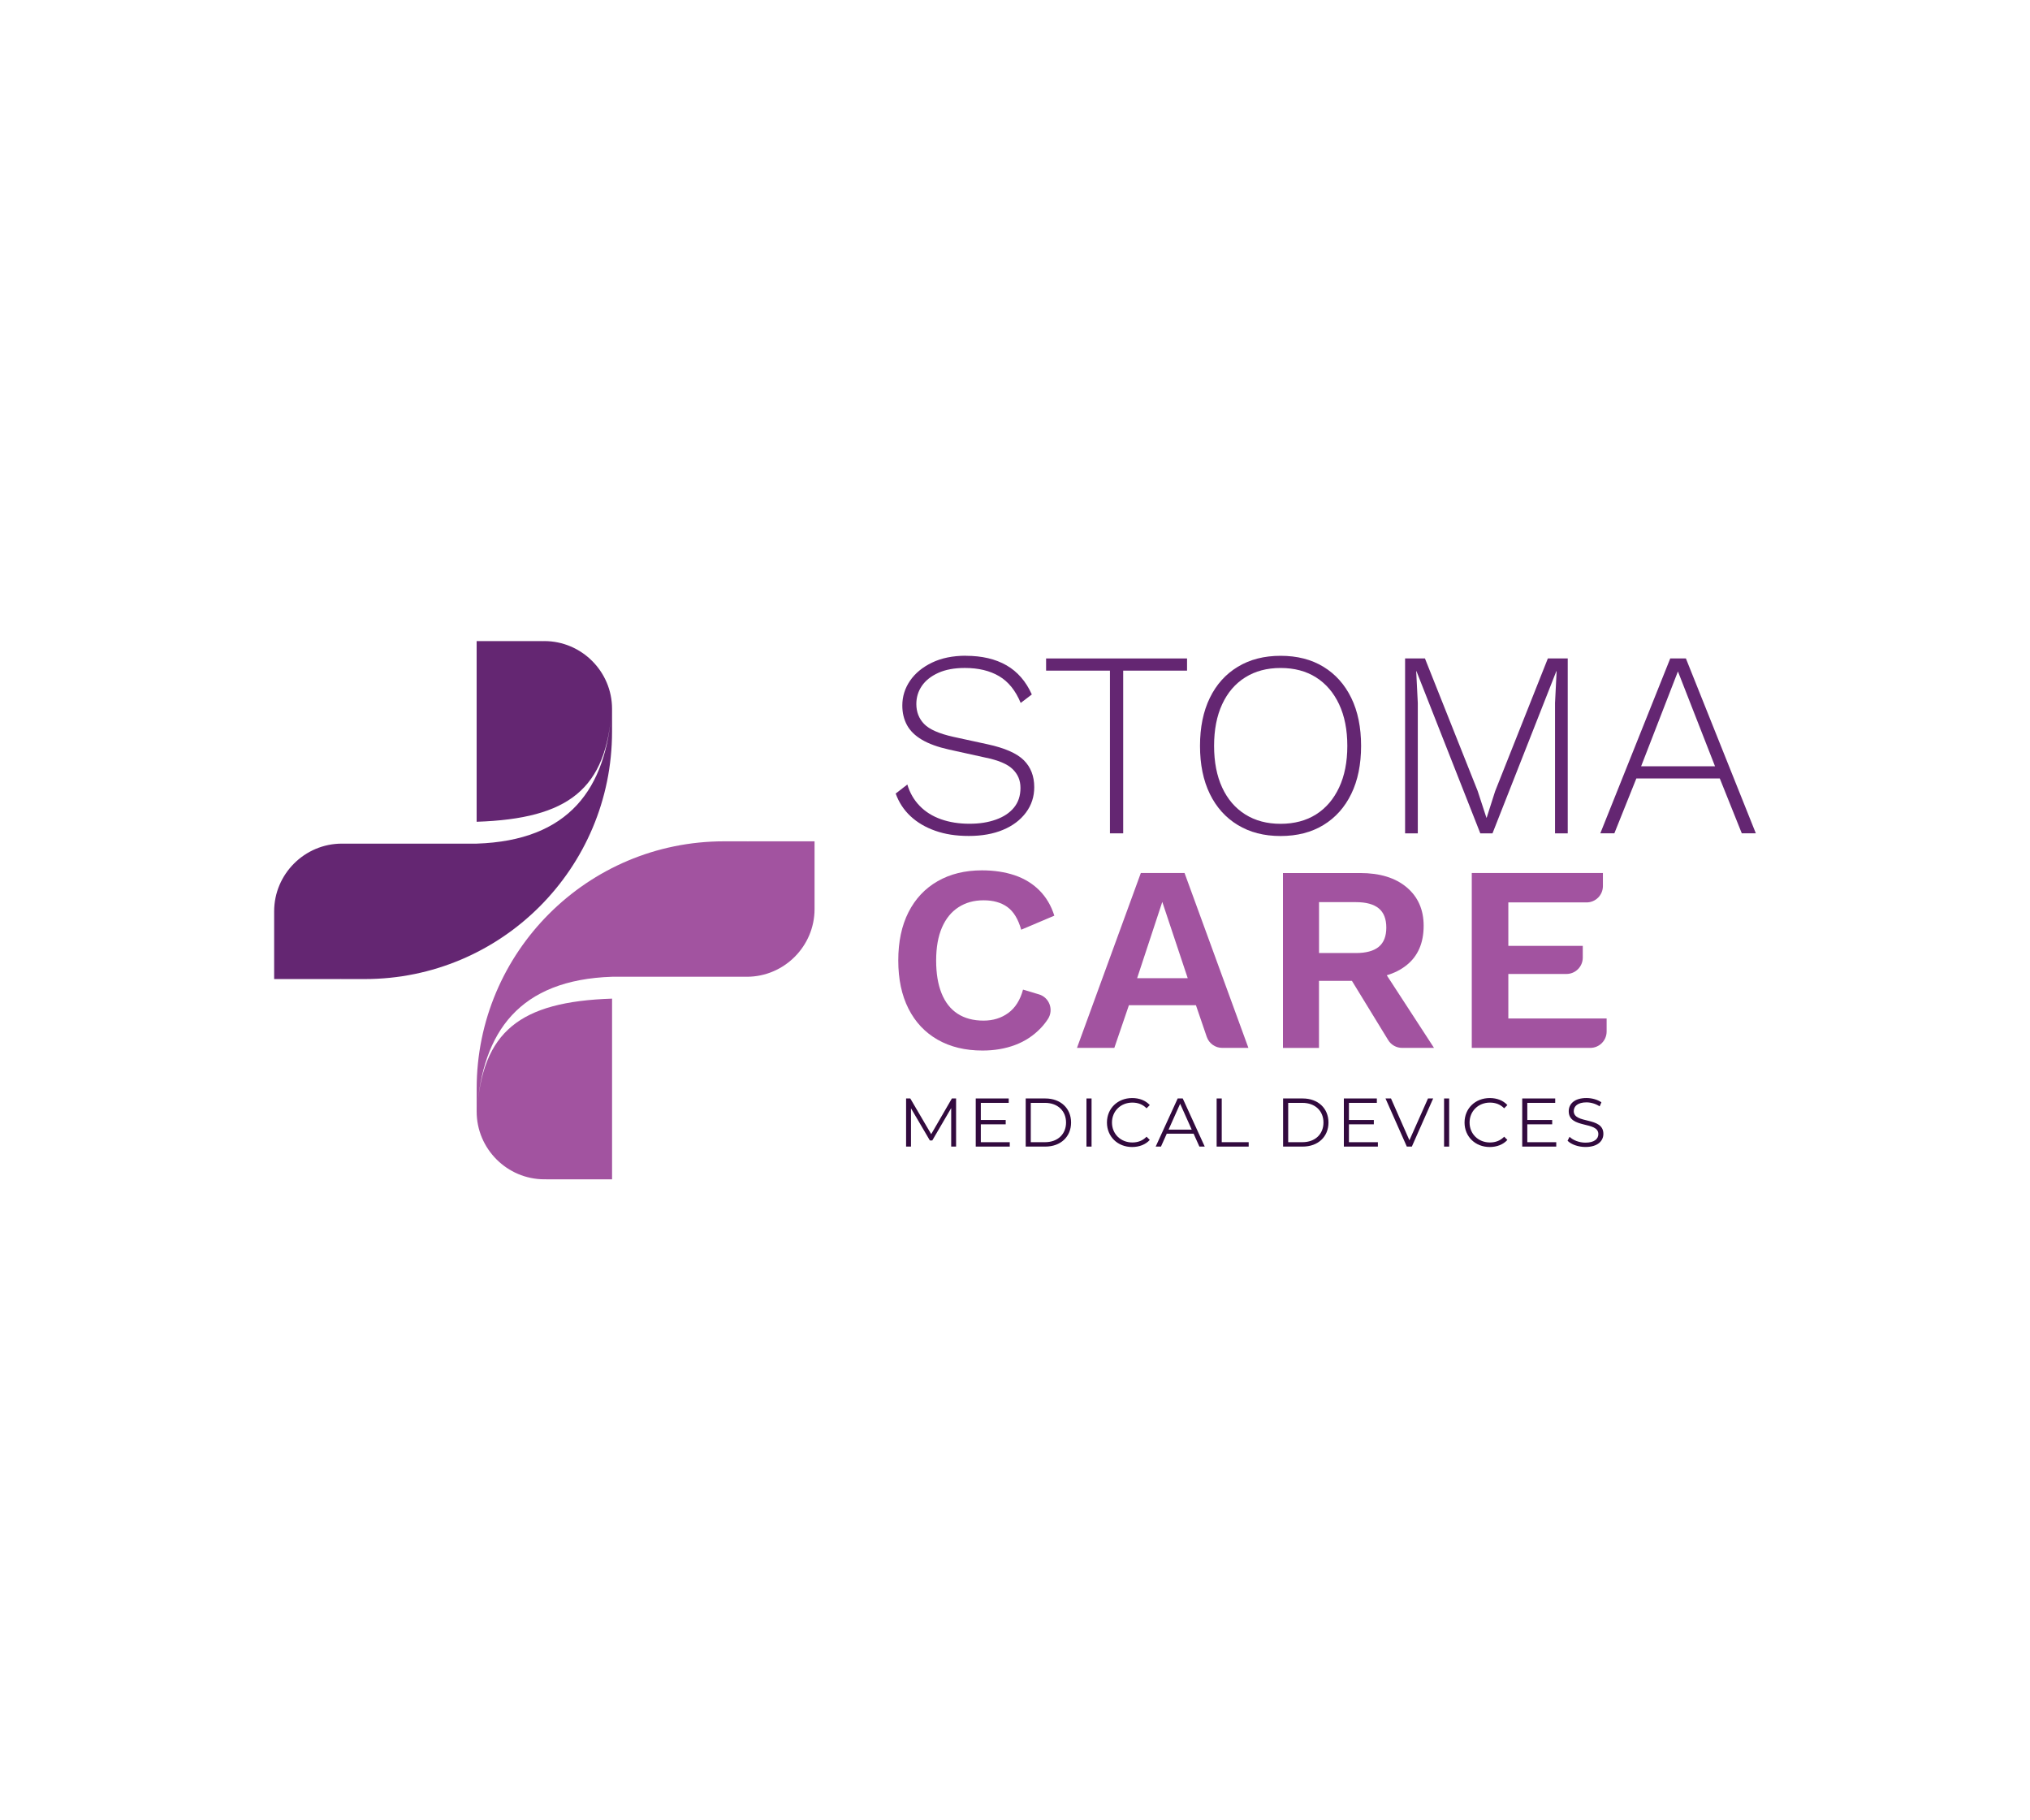 <?xml version="1.0" encoding="UTF-8"?>
<svg xmlns="http://www.w3.org/2000/svg" id="Layer_1" data-name="Layer 1" viewBox="0 0 880 789">
  <defs>
    <style>
      .cls-1, .cls-2 {
        fill-rule: evenodd;
      }

      .cls-1, .cls-3 {
        fill: #642672;
      }

      .cls-2, .cls-4 {
        fill: #a253a0;
      }

      .cls-5 {
        fill: #320a3e;
      }
    </style>
  </defs>
  <g>
    <path class="cls-1" d="M265.32,317.14v-9.86s0-.07,0-.07c0-16.14-13.21-29.35-29.35-29.35h0c-.23,0-.45.03-.67.03v-.03h-28.68v29.22h0s0,.09,0,.13v48.96c40.05-1.31,56.3-14.26,58.57-49.09-2.27,34.83-18.52,57.26-58.57,58.57h0s-58.43,0-58.43,0c-16.14,0-29.35,13.21-29.35,29.35h0s0,.09,0,.13h0v29.22h28.68v-.03c.23,0,.45.03.67.03h9.91c59.21,0,107.21-48,107.22-107.21Z"></path>
    <path class="cls-2" d="M353.11,364.65h-28.68v.03c-.23,0-.45-.03-.67-.03h-9.91c-59.21,0-107.21,48-107.22,107.21v9.86h0v.07c0,16.14,13.21,29.35,29.35,29.35h0c.23,0,.45-.03.67-.03v.03h28.68v-29.22h0s0-.09,0-.13v-48.96c-40.05,1.31-56.3,14.26-58.57,49.09,2.27-34.83,18.52-57.26,58.57-58.57h0s58.43,0,58.43,0c16.14,0,29.35-13.21,29.35-29.35,0-.04,0-.09,0-.13h0v-29.22Z"></path>
  </g>
  <g>
    <g>
      <path class="cls-3" d="M418.69,284.24c6.97,0,12.84,1.38,17.63,4.13,4.78,2.76,8.44,6.97,10.97,12.63l-4.82,3.67c-2.22-5.36-5.34-9.23-9.36-11.6-4.02-2.37-8.98-3.56-14.87-3.56-4.52,0-8.35.71-11.48,2.12-3.14,1.42-5.51,3.29-7.12,5.63-1.61,2.34-2.41,4.96-2.41,7.87,0,3.45,1.13,6.34,3.39,8.67,2.26,2.34,6.49,4.19,12.69,5.57l14.81,3.22c7.43,1.61,12.65,3.9,15.68,6.89,3.02,2.99,4.54,6.89,4.54,11.71,0,4.13-1.21,7.81-3.62,11.03-2.41,3.22-5.72,5.71-9.93,7.46-4.21,1.76-9.15,2.64-14.81,2.64s-10.28-.75-14.53-2.24c-4.25-1.49-7.83-3.6-10.74-6.32-2.91-2.72-5.05-5.99-6.43-9.82l5.05-3.91c1.07,3.6,2.85,6.68,5.34,9.25,2.49,2.57,5.57,4.5,9.25,5.8,3.67,1.3,7.77,1.95,12.29,1.95s8.11-.59,11.48-1.78c3.37-1.19,5.99-2.93,7.87-5.23,1.88-2.3,2.81-5.13,2.81-8.5s-1.13-5.93-3.39-8.15c-2.26-2.22-6.26-3.9-12-5.05l-15.62-3.45c-4.82-1.07-8.73-2.49-11.71-4.25-2.99-1.76-5.15-3.89-6.49-6.37-1.34-2.49-2.01-5.3-2.01-8.44,0-3.91,1.11-7.48,3.33-10.74,2.22-3.25,5.4-5.88,9.53-7.87,4.13-1.99,9.03-2.99,14.7-2.99Z"></path>
      <path class="cls-3" d="M514.58,285.39v5.28h-27.68v70.52h-5.74v-70.52h-27.68v-5.28h61.1Z"></path>
      <path class="cls-3" d="M555.12,284.24c7.2,0,13.4,1.59,18.6,4.77,5.21,3.18,9.23,7.68,12.06,13.49,2.83,5.82,4.25,12.75,4.25,20.79s-1.42,14.97-4.25,20.79c-2.83,5.82-6.85,10.32-12.06,13.5-5.21,3.18-11.41,4.77-18.6,4.77s-13.3-1.59-18.55-4.77c-5.25-3.18-9.28-7.68-12.12-13.5-2.83-5.82-4.25-12.75-4.25-20.79s1.42-14.97,4.25-20.79c2.83-5.82,6.87-10.32,12.12-13.49,5.24-3.18,11.43-4.77,18.55-4.77ZM555.12,289.52c-5.9,0-11.01,1.36-15.33,4.08-4.33,2.72-7.66,6.6-9.99,11.66-2.34,5.05-3.5,11.06-3.5,18.03s1.17,12.98,3.5,18.03c2.33,5.05,5.67,8.94,9.99,11.66,4.32,2.72,9.44,4.08,15.33,4.08s11.1-1.36,15.39-4.08c4.29-2.72,7.62-6.6,9.99-11.66,2.37-5.05,3.56-11.06,3.56-18.03s-1.19-12.98-3.56-18.03c-2.37-5.05-5.7-8.94-9.99-11.66-4.29-2.72-9.42-4.08-15.39-4.08Z"></path>
      <path class="cls-3" d="M679.61,285.39v75.8h-5.51v-56.5l.69-13.78h-.12l-27.68,70.29h-5.28l-27.68-70.29h-.11l.69,13.78v56.5h-5.51v-75.8h8.61l22.85,57.42,3.79,11.6h.12l3.67-11.48,22.85-57.54h8.61Z"></path>
      <path class="cls-3" d="M761.15,361.18h-6.09l-9.53-23.77h-36.18l-9.53,23.77h-6.09l30.32-75.8h6.78l30.32,75.8ZM711.42,332.13h32.04l-16.08-41.12-15.96,41.12Z"></path>
      <path class="cls-4" d="M450.38,430.98c4.55,1.36,6.48,6.72,3.89,10.7-.92,1.4-1.94,2.7-3.08,3.89-3.14,3.29-6.85,5.74-11.14,7.35-4.29,1.61-9,2.41-14.13,2.41-7.5,0-13.99-1.57-19.47-4.71-5.48-3.14-9.69-7.62-12.63-13.44-2.95-5.82-4.42-12.79-4.42-20.9s1.47-15.08,4.42-20.9c2.95-5.82,7.16-10.3,12.63-13.44,5.47-3.14,11.89-4.71,19.24-4.71,5.21,0,9.91.71,14.13,2.12,4.21,1.42,7.79,3.6,10.74,6.55,2.95,2.95,5.11,6.6,6.49,10.97l-14.36,6.09c-1.3-4.59-3.29-7.87-5.97-9.82-2.68-1.95-6.13-2.93-10.34-2.93s-7.75,1-10.85,2.99c-3.1,1.99-5.49,4.92-7.18,8.79-1.68,3.87-2.53,8.63-2.53,14.3s.78,10.34,2.35,14.24c1.57,3.9,3.88,6.85,6.95,8.84,3.06,1.99,6.81,2.99,11.25,2.99,4.13,0,7.71-1.11,10.74-3.33,3.02-2.22,5.15-5.59,6.37-10.11l6.88,2.06Z"></path>
      <path class="cls-4" d="M541.18,454.18h-11.35c-3.03,0-5.73-1.93-6.71-4.8l-4.68-13.69h-29.06l-6.32,18.49h-16.19l27.68-75.8h18.95l27.68,75.8ZM492.94,423.98h21.94l-11.03-33.08-10.91,33.08Z"></path>
      <path class="cls-4" d="M589.59,378.39c8.57,0,15.31,2.07,20.21,6.2,4.9,4.13,7.35,9.69,7.35,16.65,0,7.43-2.45,13.11-7.35,17.05-4.9,3.94-11.6,5.92-20.1,5.92l-1.61.92h-16.31v29.06h-15.62v-75.8h33.42ZM587.76,413.07c4.44,0,7.75-.9,9.93-2.7,2.18-1.8,3.27-4.57,3.27-8.33s-1.09-6.53-3.27-8.33c-2.18-1.8-5.5-2.7-9.93-2.7h-15.96v22.05h15.96ZM597.06,416.4l24.58,37.78h-13.83c-2.47,0-4.76-1.28-6.04-3.39l-18.25-29.81,13.55-4.59Z"></path>
      <path class="cls-4" d="M638.01,454.18v-75.8h56.85v5.66c0,3.91-3.17,7.09-7.09,7.09h-33.91v18.83h32.27v5.09c0,3.91-3.17,7.09-7.09,7.09h-25.18v19.29h42.61v5.66c0,3.91-3.17,7.09-7.09,7.09h-51.37Z"></path>
    </g>
    <g>
      <path class="cls-5" d="M414.46,476.1v20.86h-2.12v-16.69l-8.2,14.04h-1.04l-8.19-13.95v16.6h-2.12v-20.86h1.82l9.06,15.47,8.97-15.47h1.82Z"></path>
      <path class="cls-5" d="M437.73,495.05v1.91h-14.75v-20.86h14.3v1.91h-12.1v7.42h10.79v1.88h-10.79v7.75h12.55Z"></path>
      <path class="cls-5" d="M444.64,476.1h8.49c6.68,0,11.18,4.29,11.18,10.43s-4.5,10.43-11.18,10.43h-8.49v-20.86ZM453.01,495.05c5.54,0,9.12-3.52,9.12-8.52s-3.58-8.52-9.12-8.52h-6.17v17.05h6.17Z"></path>
      <path class="cls-5" d="M470.98,476.1h2.21v20.86h-2.21v-20.86Z"></path>
      <path class="cls-5" d="M479.86,486.53c0-6.11,4.65-10.61,10.94-10.61,3.04,0,5.78,1.01,7.63,3.04l-1.4,1.4c-1.7-1.73-3.78-2.47-6.17-2.47-5.04,0-8.82,3.7-8.82,8.64s3.78,8.64,8.82,8.64c2.38,0,4.47-.75,6.17-2.5l1.4,1.4c-1.85,2.03-4.59,3.07-7.66,3.07-6.26,0-10.91-4.5-10.91-10.61Z"></path>
      <path class="cls-5" d="M517.4,491.38h-11.62l-2.5,5.57h-2.29l9.54-20.86h2.18l9.54,20.86h-2.32l-2.5-5.57ZM516.6,489.6l-5.01-11.21-5.01,11.21h10.01Z"></path>
      <path class="cls-5" d="M527.41,476.1h2.21v18.95h11.68v1.91h-13.89v-20.86Z"></path>
      <path class="cls-5" d="M556.22,476.1h8.49c6.68,0,11.18,4.29,11.18,10.43s-4.5,10.43-11.18,10.43h-8.49v-20.86ZM564.6,495.05c5.54,0,9.12-3.52,9.12-8.52s-3.58-8.52-9.12-8.52h-6.17v17.05h6.17Z"></path>
      <path class="cls-5" d="M597.31,495.05v1.91h-14.75v-20.86h14.3v1.91h-12.1v7.42h10.79v1.88h-10.79v7.75h12.55Z"></path>
      <path class="cls-5" d="M621.27,476.1l-9.24,20.86h-2.18l-9.24-20.86h2.38l7.99,18.12,8.05-18.12h2.24Z"></path>
      <path class="cls-5" d="M626,476.1h2.21v20.86h-2.21v-20.86Z"></path>
      <path class="cls-5" d="M634.88,486.53c0-6.11,4.65-10.61,10.94-10.61,3.04,0,5.78,1.01,7.63,3.04l-1.4,1.4c-1.7-1.73-3.78-2.47-6.17-2.47-5.04,0-8.82,3.7-8.82,8.64s3.78,8.64,8.82,8.64c2.38,0,4.47-.75,6.17-2.5l1.4,1.4c-1.85,2.03-4.59,3.07-7.66,3.07-6.26,0-10.91-4.5-10.91-10.61Z"></path>
      <path class="cls-5" d="M674.63,495.05v1.91h-14.75v-20.86h14.3v1.91h-12.1v7.42h10.79v1.88h-10.79v7.75h12.55Z"></path>
      <path class="cls-5" d="M679.54,494.42l.86-1.7c1.49,1.46,4.14,2.53,6.88,2.53,3.9,0,5.6-1.64,5.6-3.7,0-5.72-12.84-2.21-12.84-9.92,0-3.07,2.38-5.72,7.69-5.72,2.35,0,4.8.69,6.47,1.85l-.75,1.76c-1.79-1.16-3.87-1.73-5.72-1.73-3.81,0-5.51,1.7-5.51,3.79,0,5.72,12.84,2.26,12.84,9.86,0,3.07-2.44,5.69-7.78,5.69-3.13,0-6.2-1.1-7.75-2.71Z"></path>
    </g>
  </g>
</svg>
